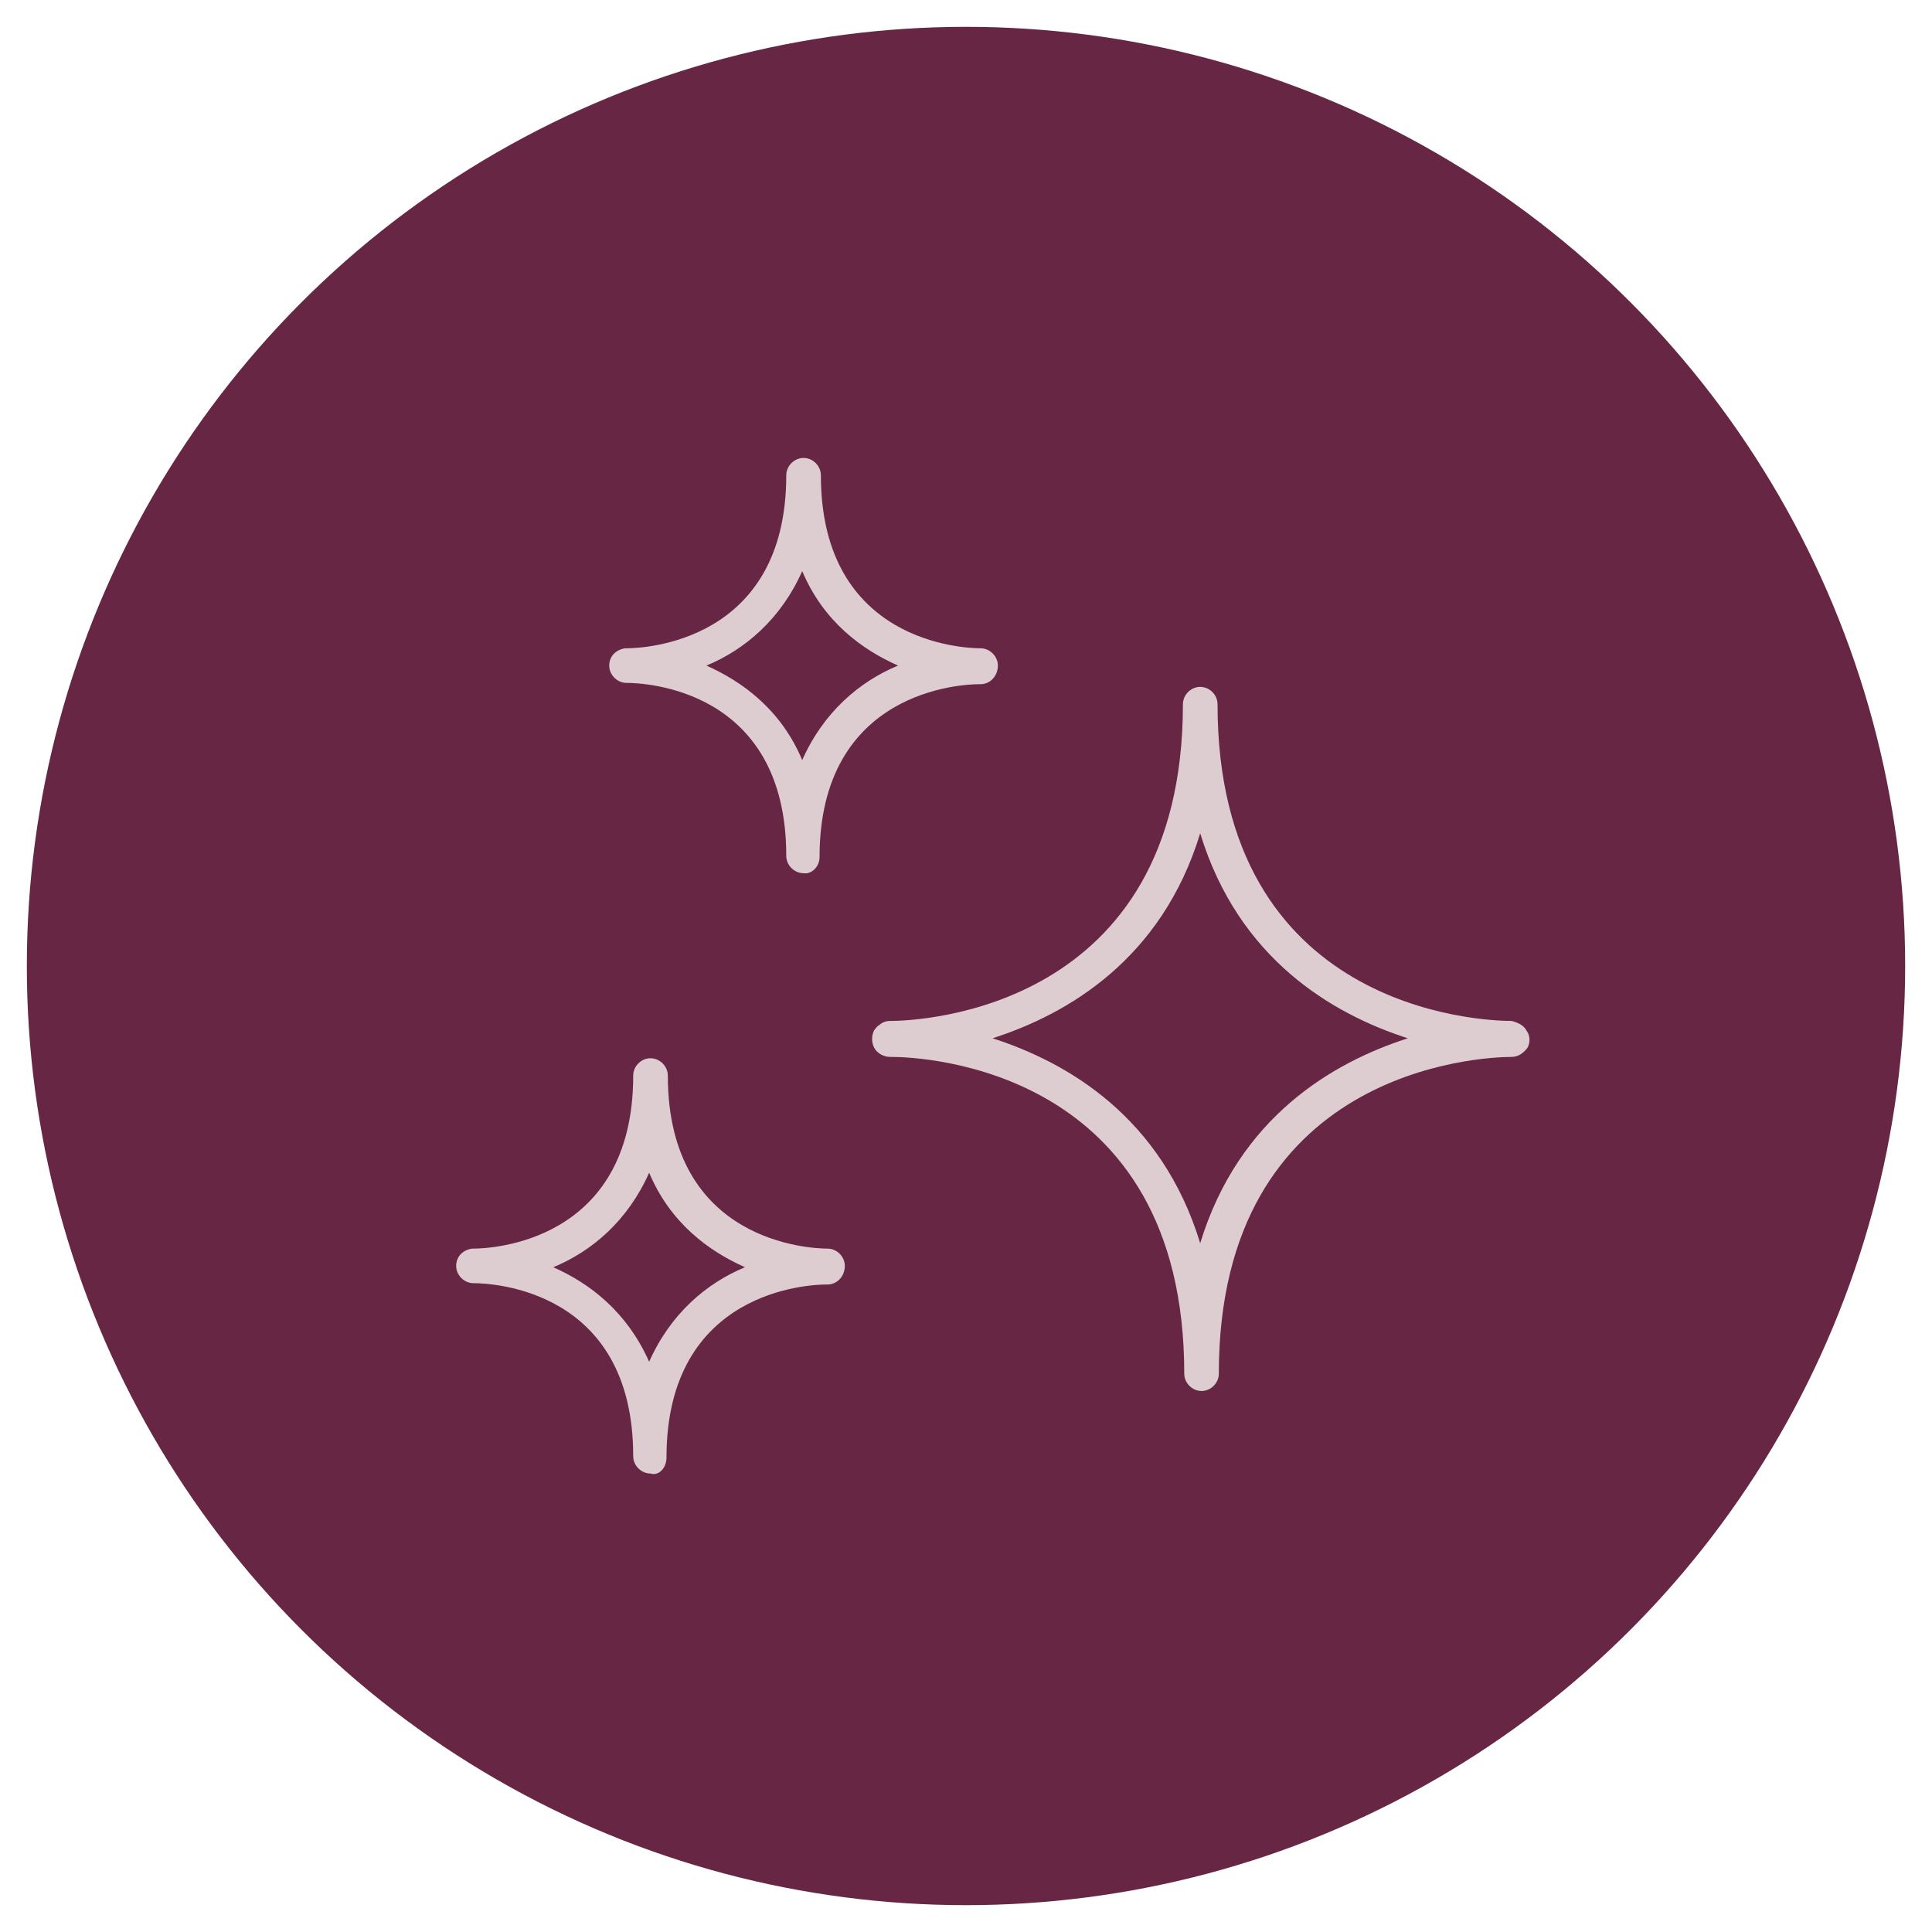 <svg width="36" height="36" viewBox="0 0 36 36" fill="none" xmlns="http://www.w3.org/2000/svg">
<circle cx="18" cy="18" r="17.5" fill="#682645"/>
<g clip-path="url(#clip0_5_637)">
<path d="M28.441 19.198C28.391 19.099 28.267 19.049 28.168 19.024C27.597 19.024 22.687 18.826 22.687 13.121C22.687 12.948 22.538 12.799 22.364 12.799C22.191 12.799 22.042 12.948 22.042 13.121C22.042 18.826 17.131 19.024 16.585 19.024C16.511 19.024 16.437 19.049 16.387 19.099C16.337 19.123 16.313 19.173 16.288 19.198C16.238 19.297 16.238 19.421 16.288 19.52C16.337 19.62 16.461 19.694 16.585 19.694C16.585 19.694 16.585 19.694 16.61 19.694C17.181 19.694 22.067 19.892 22.067 25.597C22.067 25.77 22.215 25.919 22.389 25.919C22.563 25.919 22.711 25.77 22.711 25.597C22.711 19.917 27.597 19.694 28.168 19.694C28.292 19.694 28.391 19.62 28.465 19.52C28.515 19.421 28.515 19.297 28.441 19.198ZM22.364 23.166C21.645 20.81 19.884 19.793 18.495 19.347C19.884 18.9 21.645 17.883 22.364 15.527C23.083 17.883 24.844 18.9 26.233 19.347C24.844 19.793 23.083 20.81 22.364 23.166Z" fill="#DECDD0"/>
<path d="M18.272 12.749C18.445 12.749 18.594 12.601 18.594 12.402C18.594 12.229 18.445 12.08 18.272 12.08C17.974 12.08 15.296 11.981 15.296 8.856C15.296 8.682 15.147 8.533 14.973 8.533C14.8 8.533 14.651 8.682 14.651 8.856C14.651 11.981 11.972 12.08 11.675 12.08C11.65 12.08 11.65 12.08 11.65 12.08C11.476 12.105 11.352 12.229 11.352 12.402C11.352 12.576 11.501 12.725 11.675 12.725C11.997 12.725 14.651 12.824 14.651 15.949C14.651 16.122 14.8 16.271 14.973 16.271C15.122 16.296 15.271 16.147 15.271 15.974C15.271 12.849 17.949 12.749 18.247 12.749H18.272ZM14.948 14.163C14.552 13.221 13.832 12.7 13.163 12.402C13.882 12.105 14.552 11.534 14.948 10.641C15.345 11.584 16.064 12.105 16.734 12.402C16.015 12.7 15.345 13.27 14.948 14.163Z" fill="#DECDD0"/>
<path d="M15.42 23.266C15.122 23.266 12.444 23.166 12.444 20.041C12.444 19.868 12.295 19.719 12.121 19.719C11.947 19.719 11.799 19.868 11.799 20.041C11.799 23.166 9.12 23.266 8.822 23.266C8.798 23.266 8.798 23.266 8.798 23.266C8.624 23.29 8.5 23.415 8.5 23.588C8.5 23.762 8.649 23.91 8.822 23.91C9.145 23.91 11.799 24.01 11.799 27.135C11.799 27.308 11.947 27.457 12.121 27.457C12.27 27.507 12.419 27.358 12.419 27.16C12.419 24.035 15.097 23.935 15.395 23.935H15.42C15.593 23.935 15.742 23.787 15.742 23.588C15.742 23.415 15.593 23.266 15.42 23.266ZM12.096 25.374C11.675 24.431 10.98 23.91 10.31 23.613C11.03 23.315 11.699 22.745 12.096 21.852C12.493 22.794 13.212 23.315 13.882 23.613C13.163 23.91 12.493 24.481 12.096 25.374Z" fill="#DECDD0"/>
</g>
<defs>
<clipPath id="clip0_5_637">
<rect width="20" height="20" fill="white" transform="translate(8.5 8)"/>
</clipPath>
</defs>
</svg>
